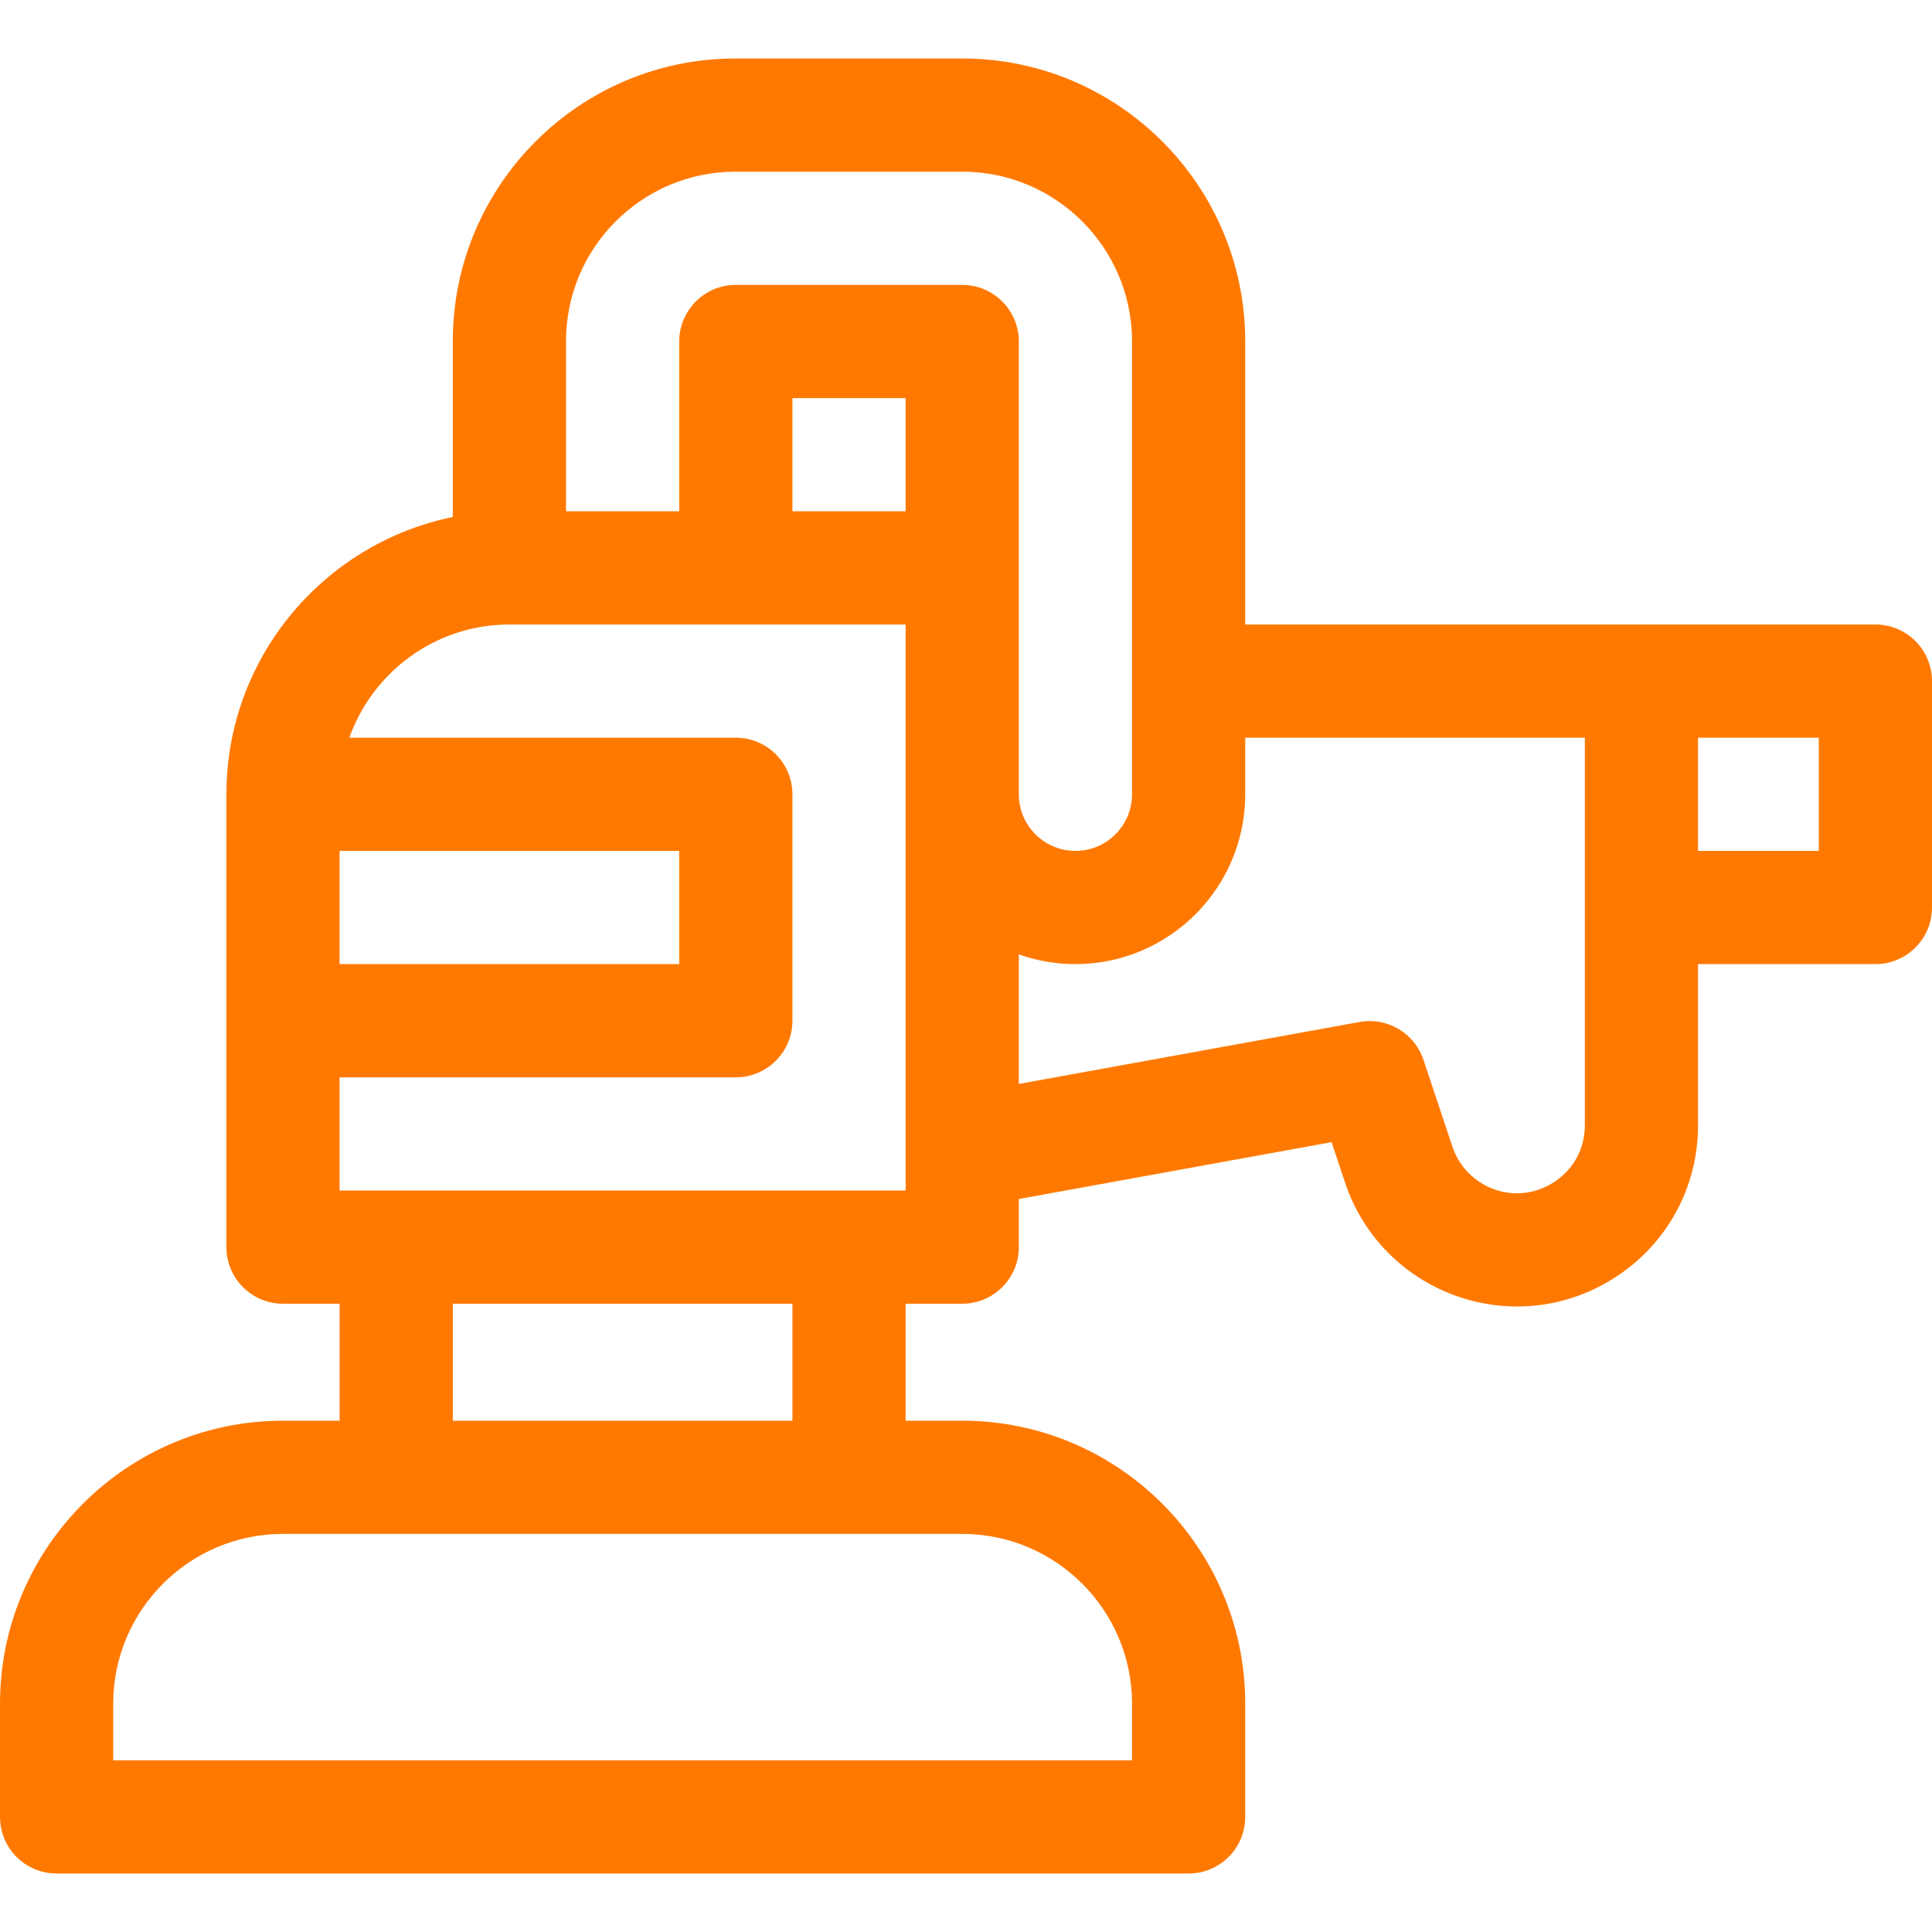 <?xml version="1.0" encoding="iso-8859-1"?>
<!-- Generator: Adobe Illustrator 19.0.0, SVG Export Plug-In . SVG Version: 6.00 Build 0)  -->
<svg xmlns="http://www.w3.org/2000/svg" xmlns:xlink="http://www.w3.org/1999/xlink" version="1.1" id="Capa_1" x="0px" y="0px" viewBox="0 0 512.001 512.001" style="enable-background:new 0 0 512.001 512.001;" xml:space="preserve" width="512px" height="512px">
<g>
	<g>
		<path d="M497,165.5c-17.893,0-148.514,0-167,0V90.464c0-41.335-33.628-74.964-74.964-74.964h-60.143    C153.597,15.5,120,49.097,120,90.394v46.616c-34.192,6.968-60,37.271-60,73.491c0,14.518,0,105.386,0,120c0,8.284,6.716,15,15,15    h15v31H75c-41.355,0-75,33.645-75,75v30c0,8.284,6.716,15,15,15h300c8.284,0,15-6.716,15-15v-30c0-41.355-33.645-75-75-75h-15v-31    h15c8.284,0,15-6.716,15-15v-12.749l82.884-15.07l3.563,10.688c9.738,29.216,44.267,42.046,70.784,25.657    c14.258-8.812,22.77-24.078,22.77-40.839V255.5h47c8.284,0,15-6.716,15-15v-60C512,172.216,505.284,165.5,497,165.5z M90,225.5h90    v30H90V225.5z M255,406.5c24.813,0,45,20.187,45,45v15H30v-15c0-24.813,20.187-45,45-45C114.173,406.5,215.543,406.5,255,406.5z     M120,376.5v-31h90v31H120z M240,315.5c-22.308,0-130.148,0-150,0v-30h105c8.284,0,15-6.716,15-15v-60c0-8.284-6.716-15-15-15    H92.58c6.192-17.458,22.865-30,42.42-30c21.413,0,83.633,0,105,0C240,183.526,240,297.663,240,315.5z M240,135.5h-30v-30h30V135.5    z M255,75.5h-60c-8.284,0-15,6.716-15,15v45h-30V90.394C150,65.64,170.139,45.5,194.894,45.5h60.143    C279.829,45.5,300,65.671,300,90.464V210.5c0,8.271-6.729,15-15,15s-15-6.729-15-15c0-14.518,0-105.386,0-120    C270,82.216,263.284,75.5,255,75.5z M420,298.187c0,6.381-3.113,11.965-8.541,15.319c-10.293,6.361-23.013,0.994-26.552-9.625    l-7.676-23.029c-2.361-7.082-9.571-11.349-16.914-10.015L270,287.259v-34.34c4.695,1.665,9.742,2.58,15,2.58    c24.813,0,45-20.187,45-45v-15c10.562,0,76.13,0,90,0V298.187z M482,225.5h-32v-30h32V225.5z" fill="#ff7900"/>
	</g>
</g>
<g>
</g>
<g>
</g>
<g>
</g>
<g>
</g>
<g>
</g>
<g>
</g>
<g>
</g>
<g>
</g>
<g>
</g>
<g>
</g>
<g>
</g>
<g>
</g>
<g>
</g>
<g>
</g>
<g>
</g>
</svg>
